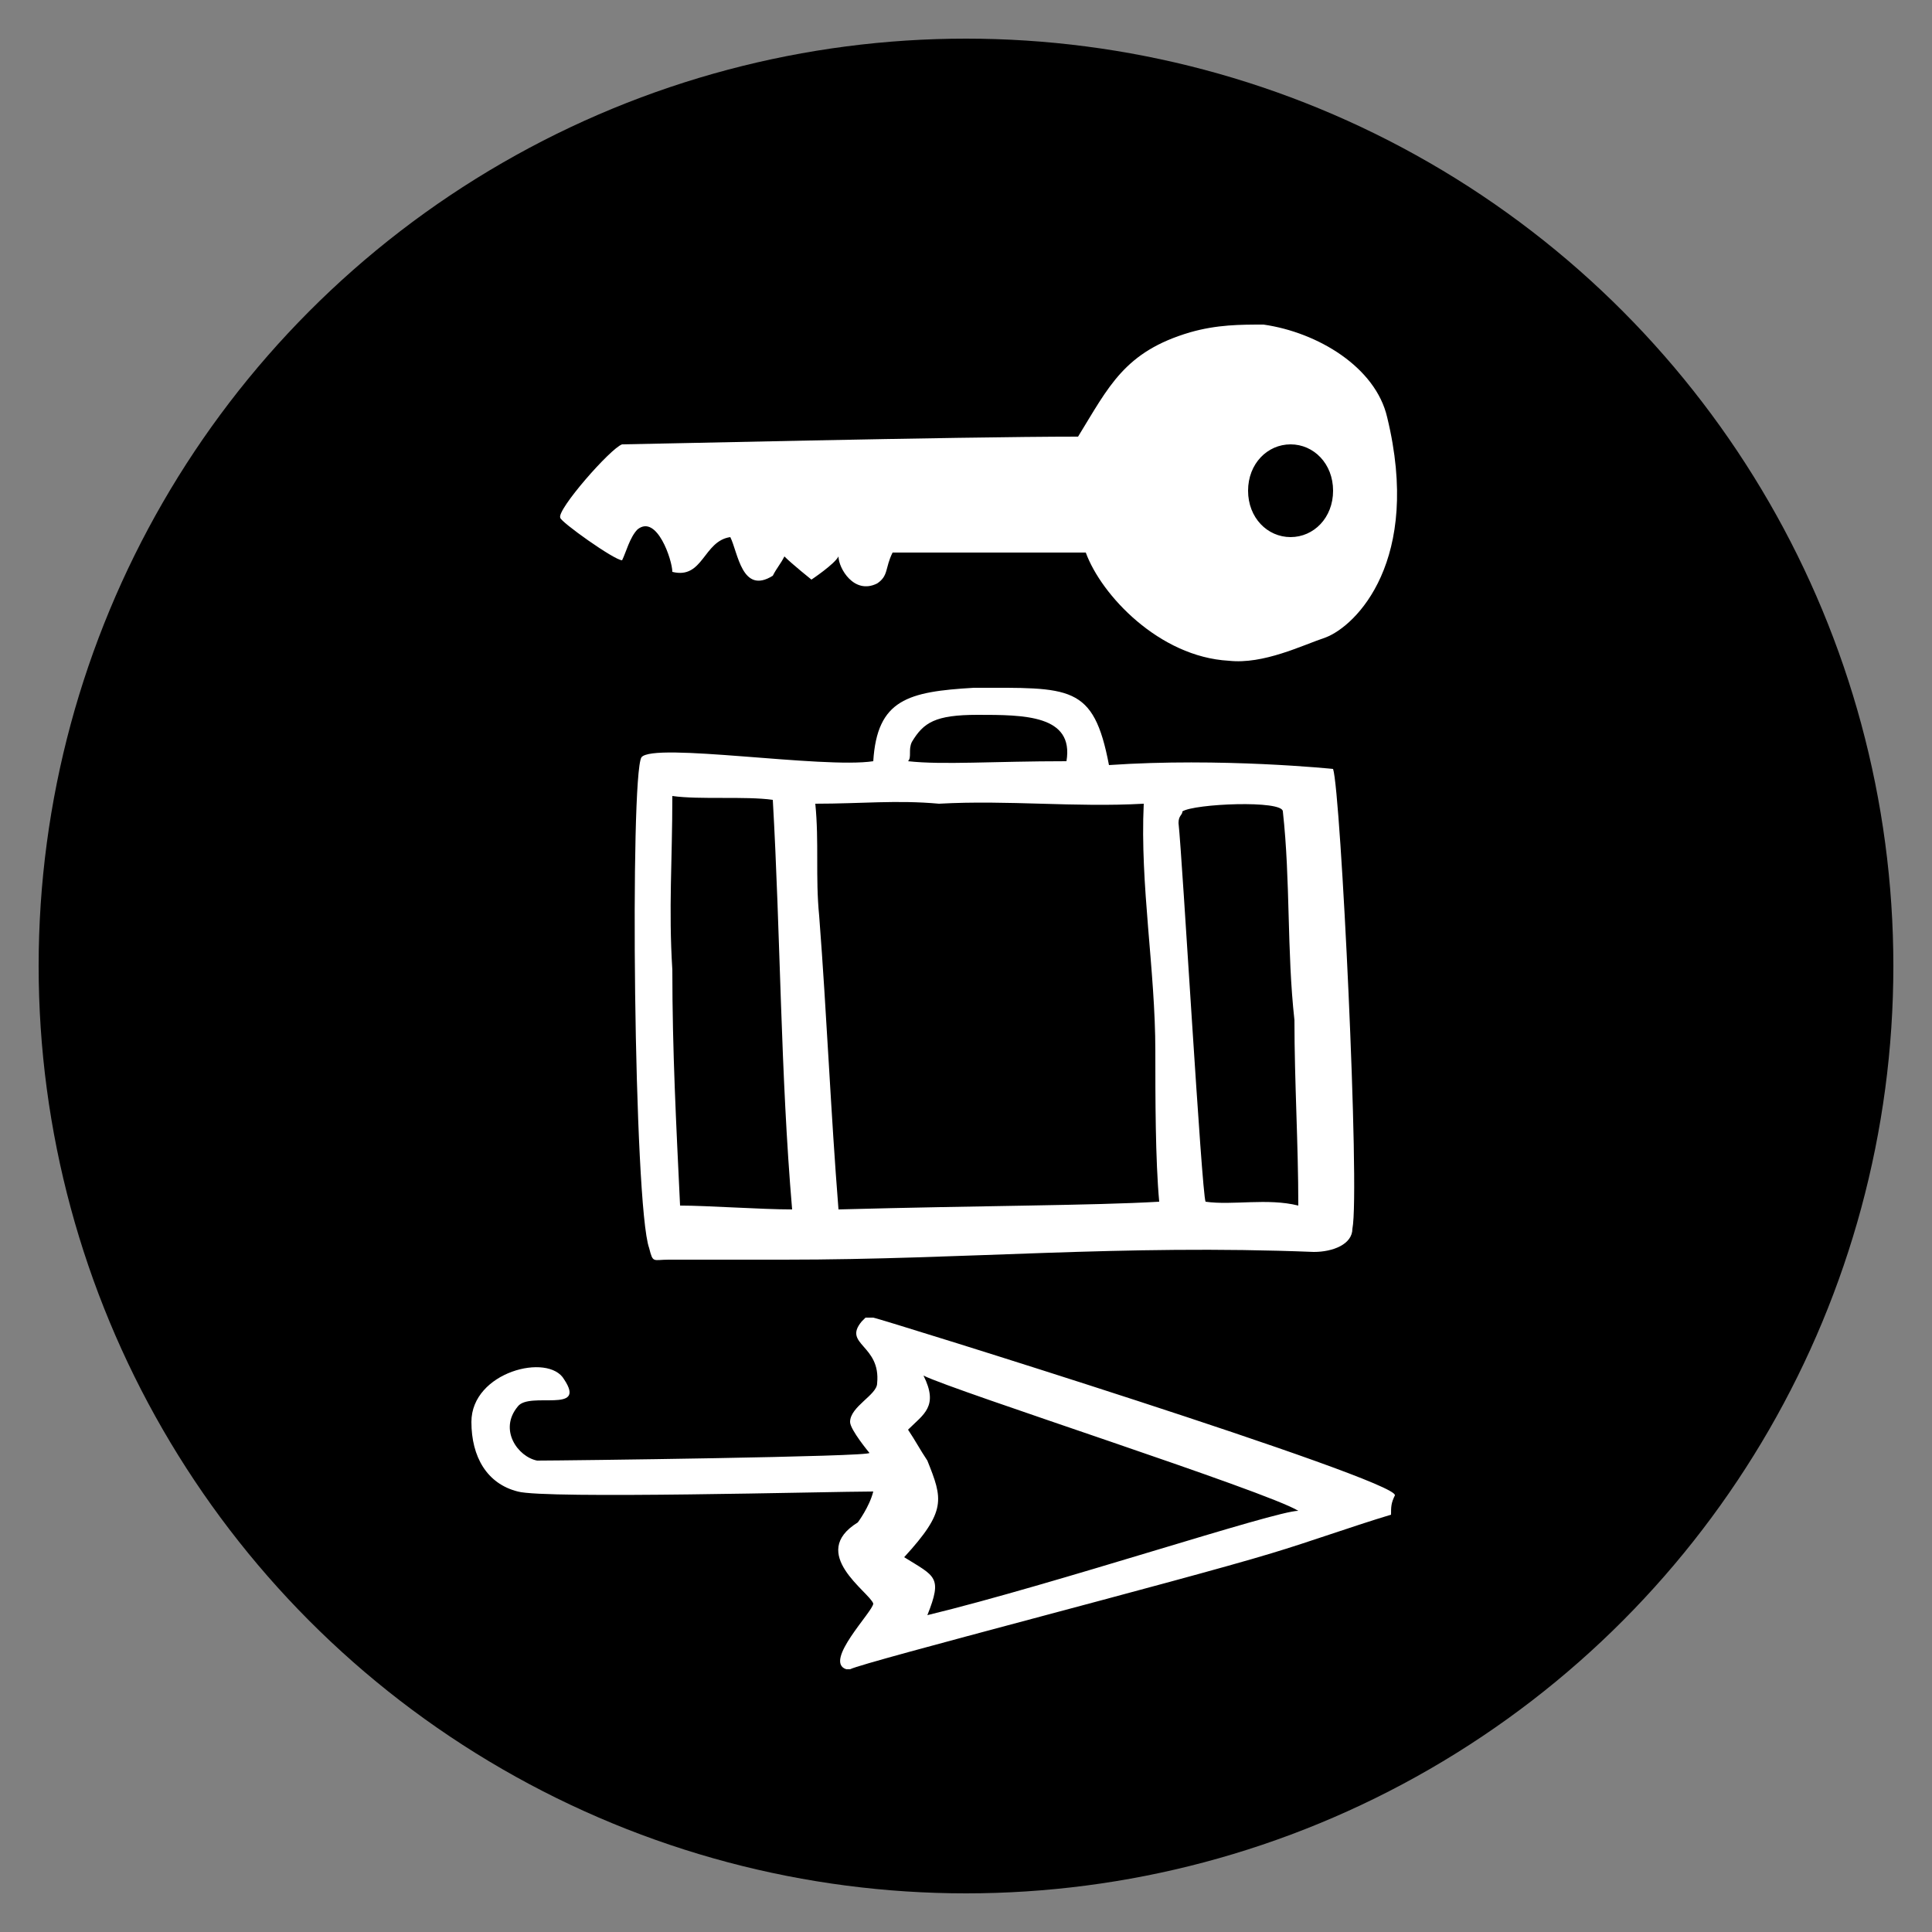 <?xml version="1.0" encoding="utf-8"?>
<!-- Generator: Adobe Illustrator 24.0.2, SVG Export Plug-In . SVG Version: 6.00 Build 0)  -->
<svg version="1.1" id="Calque_1" xmlns="http://www.w3.org/2000/svg" xmlns:xlink="http://www.w3.org/1999/xlink" x="0px" y="0px"
	 viewBox="0 0 50 50" style="enable-background:new 0 0 50 50;" xml:space="preserve">
<rect x="0" y="0" width="50" height="50" fill="#808080" stroke="none"/>
<style type="text/css">
	.st0{fill-rule:evenodd;clip-rule:evenodd;fill:#FFFFFF;}
</style>
<g>
	<circle cx="25" cy="25" r="24"/>
	<g>
		<g>
			<g>
				<path class="st0" d="M34.5,19.9c0,0-2.9-0.3-5.8-0.1c-0.4-2.1-1-2-3.5-2c-1.7,0.1-2.5,0.3-2.6,1.9c-1.3,0.2-5.7-0.5-6-0.1
					c-0.3,0.5-0.2,11.6,0.2,12.7c0.1,0.4,0.1,0.3,0.5,0.3c1,0,2.5,0,3,0c4.7,0,8.7-0.4,13.7-0.2c0.5,0,1-0.2,1-0.6
					C35.2,30.8,34.7,20.5,34.5,19.9z M23.6,19.2c0.3-0.5,0.6-0.7,1.7-0.7c1.2,0,2.5,0,2.3,1.2c-1.9,0-3.2,0.1-4.1,0
					C23.6,19.6,23.5,19.4,23.6,19.2z M17.6,31.2c-0.1-2.1-0.2-4-0.2-6.1c-0.1-1.6,0-2.8,0-4.5c0.7,0.1,1.9,0,2.6,0.1
					c0.2,3.5,0.2,7.1,0.5,10.6C19.7,31.3,18.3,31.2,17.6,31.2z M21.7,31.3c-0.2-2.5-0.3-5-0.5-7.6c-0.1-1,0-1.9-0.1-2.9
					c1.2,0,2.1-0.1,3.2,0c1.8-0.1,3.5,0.1,5.3,0v0c-0.1,2.1,0.3,4.3,0.3,6.4c0,1.2,0,2.8,0.1,3.9C28.3,31.2,25.4,31.2,21.7,31.3z
					 M31.2,31.1c-0.1-0.2-0.6-8.9-0.7-9.8c0-0.2,0.1-0.2,0.1-0.3c0.3-0.2,2.6-0.3,2.6,0c0.2,1.8,0.1,3.6,0.3,5.4
					c0,1.6,0.1,3.2,0.1,4.8C32.8,31,31.9,31.2,31.2,31.1z"/>
			</g>
		</g>
		<g>
			<g>
				<path class="st0" d="M22.6,34.1L22.6,34.1c-0.1,0-0.1,0-0.1,0c0,0,0,0-0.1,0c0,0-0.1,0.1-0.1,0.1c-0.5,0.6,0.5,0.6,0.4,1.6
					c0,0.3-0.7,0.6-0.7,1c0,0.2,0.5,0.8,0.5,0.8c0.1,0.1-7.9,0.2-8.6,0.2c-0.5-0.1-1-0.8-0.5-1.4c0.3-0.4,1.8,0.2,1.2-0.7
					c-0.4-0.7-2.4-0.2-2.4,1.1c0,0.9,0.4,1.6,1.2,1.8c0.7,0.2,8.1,0,9.2,0c-0.1,0.4-0.4,0.8-0.4,0.8c-1.3,0.8,0.3,1.8,0.4,2.1
					c0,0.2-1.3,1.5-0.7,1.7c0,0,0.1,0,0.1,0c0.4-0.2,8.6-2.3,10.9-3c1-0.3,2.1-0.7,3.1-1c0-0.2,0-0.3,0.1-0.5
					C36.2,38.3,22.7,34.1,22.6,34.1z M24,41.8c0.4-1,0.2-1-0.6-1.5c1.1-1.2,1-1.5,0.6-2.5c-0.2-0.3-0.3-0.5-0.5-0.8v0
					c0.4-0.4,0.8-0.6,0.4-1.4c0.8,0.4,8.9,3,9.7,3.5C33,39.1,27.3,41,24,41.8z"/>
			</g>
		</g>
	</g>
	<path class="st0" d="M35.9,10.8c-0.3-1.3-1.8-2.2-3.2-2.4c-0.6,0-1.2,0-1.9,0.2c-1.7,0.5-2.1,1.4-2.9,2.7c-3.1,0-11.5,0.2-11.8,0.2
		c-0.3,0.1-1.7,1.7-1.6,1.9c0,0.1,1.4,1.1,1.6,1.1c0.1-0.2,0.2-0.6,0.4-0.8c0.5-0.4,0.9,0.8,0.9,1.1c0.8,0.2,0.8-0.8,1.5-0.9
		c0.2,0.4,0.3,1.5,1.1,1c0.1-0.2,0.2-0.3,0.3-0.5c0.2,0.2,0.7,0.6,0.7,0.6s0.6-0.4,0.7-0.6c0,0.3,0.4,1,1,0.7
		c0.3-0.2,0.2-0.4,0.4-0.8c0.4,0,4.4,0,5,0c0.4,1.1,1.9,2.7,3.7,2.8c0.9,0.1,1.9-0.4,2.5-0.6C35.1,16.2,36.8,14.5,35.9,10.8z
		 M33.4,13.9c-0.6,0-1.1-0.5-1.1-1.2c0-0.7,0.5-1.2,1.1-1.2c0.6,0,1.1,0.5,1.1,1.2C34.5,13.4,34,13.9,33.4,13.9z"/>
</g>
</svg>
